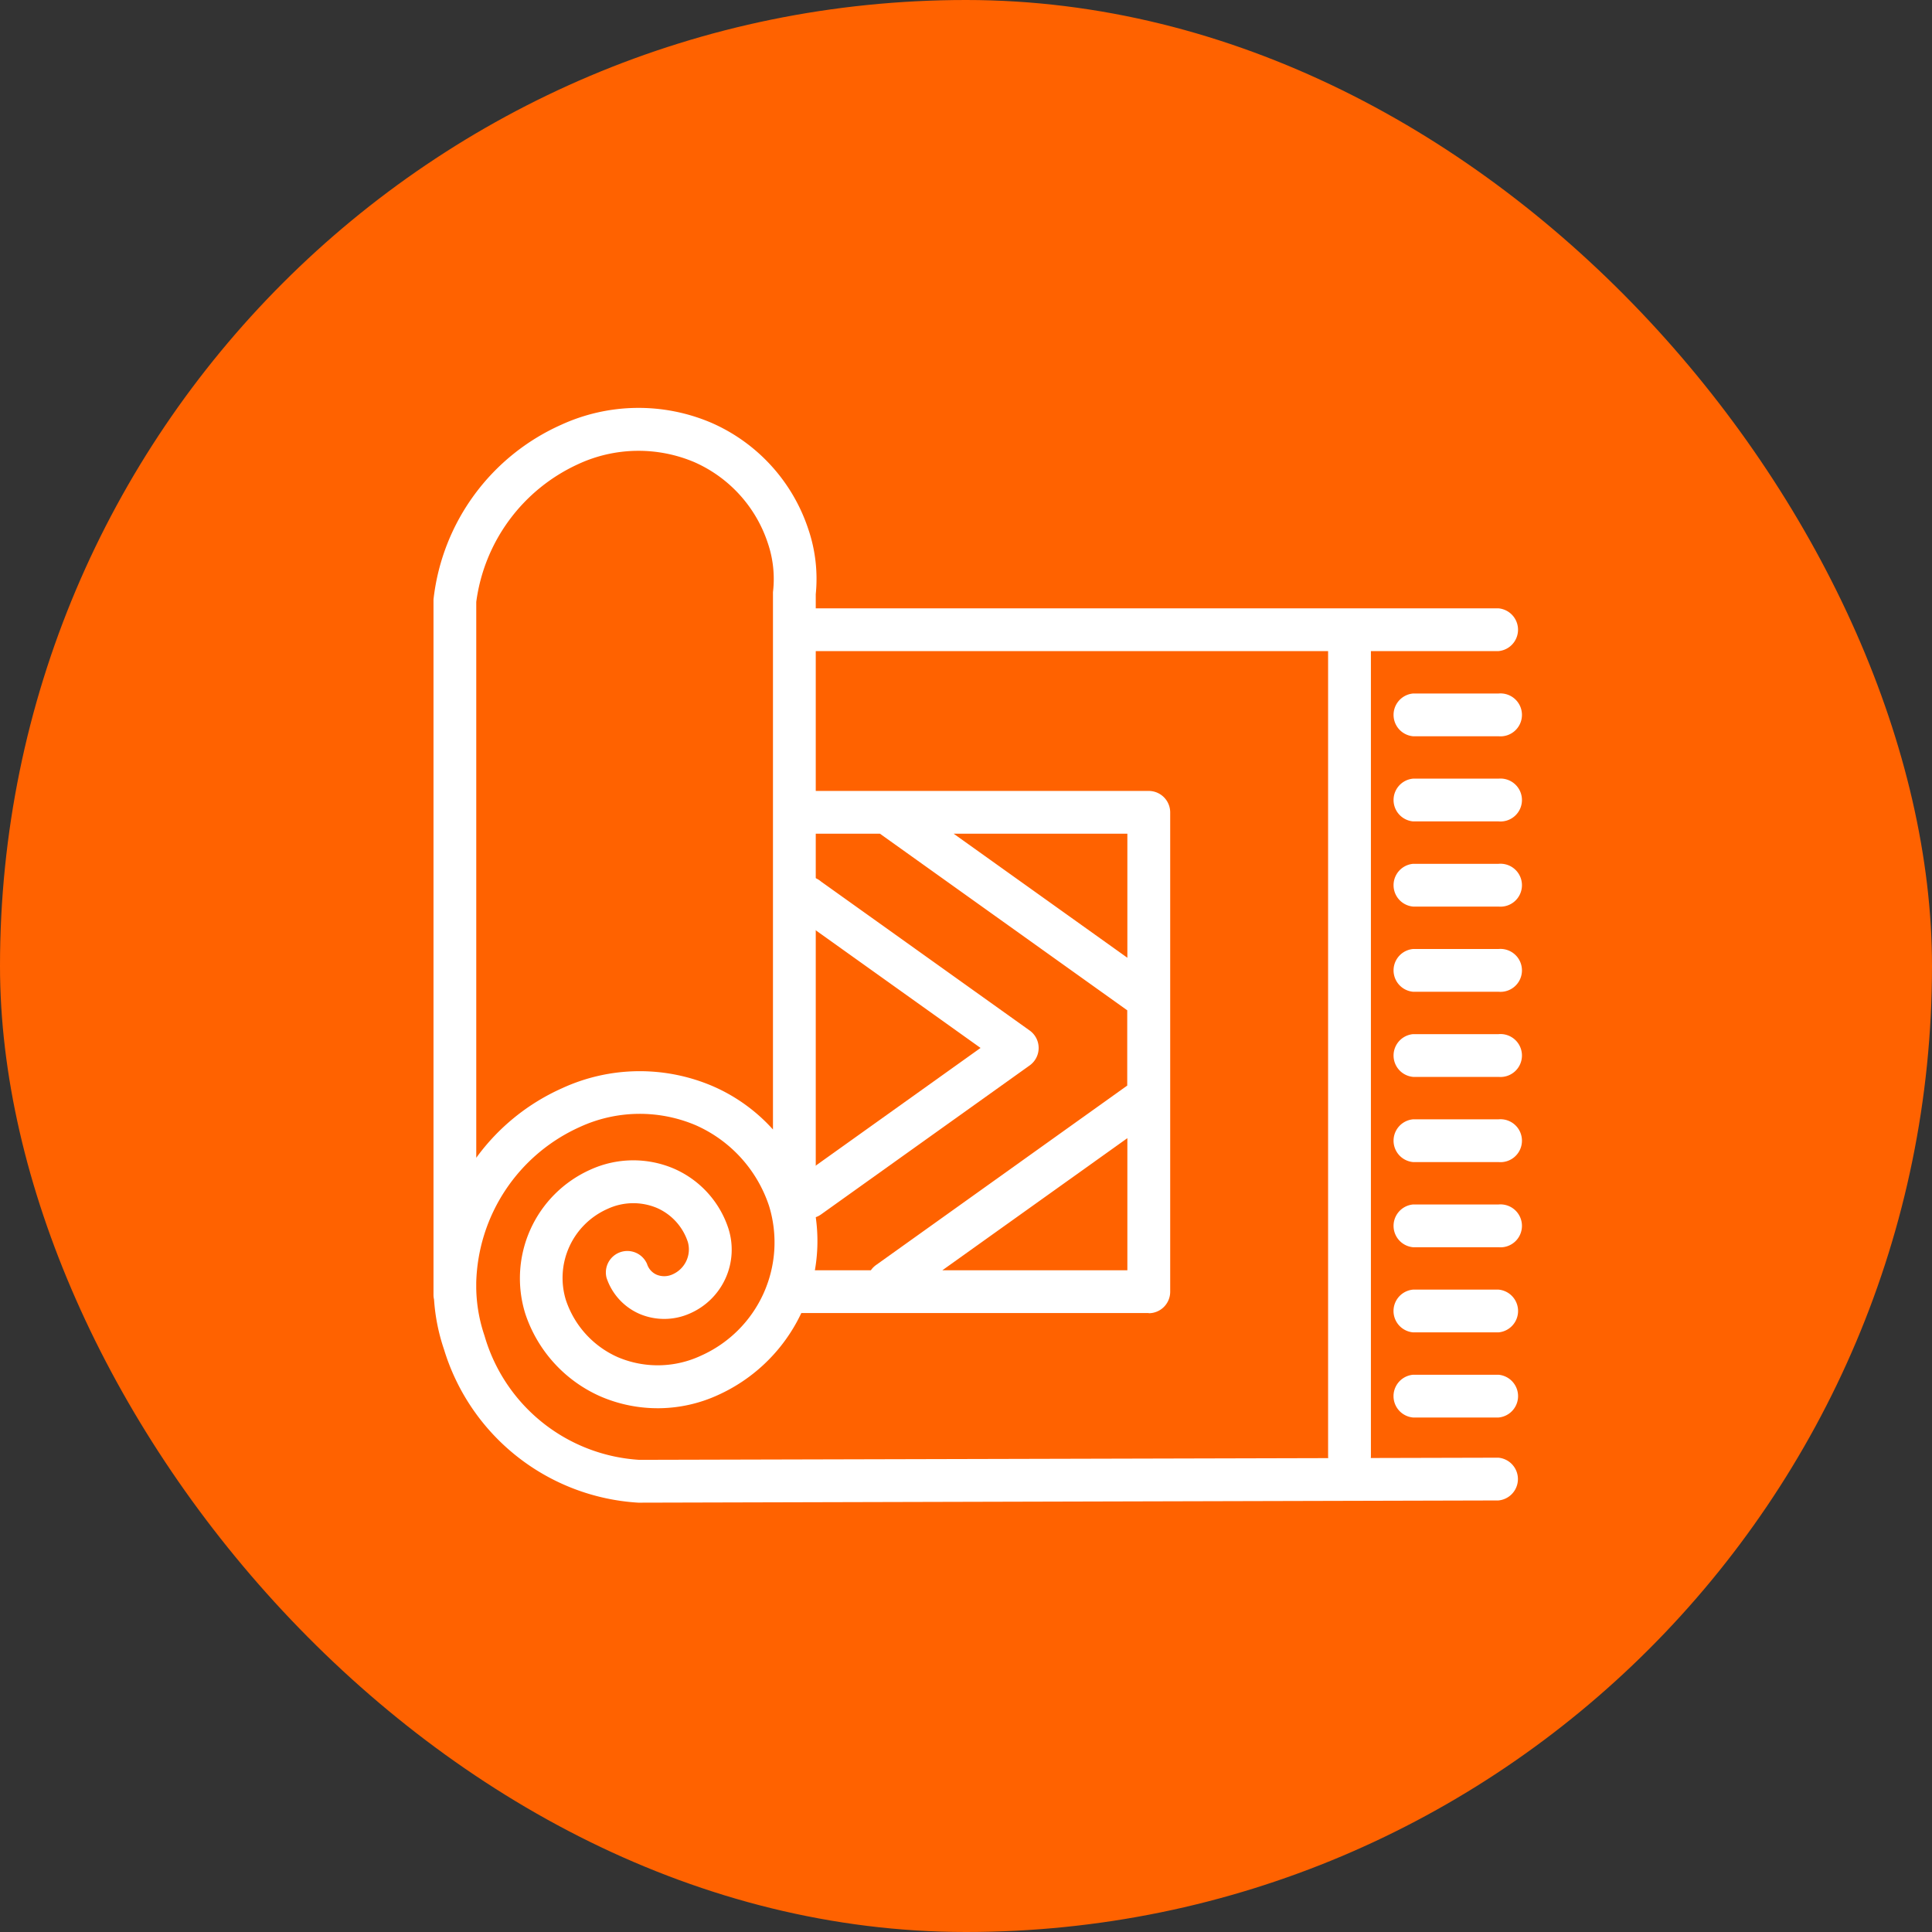<svg xmlns="http://www.w3.org/2000/svg" xmlns:xlink="http://www.w3.org/1999/xlink" width="90" height="90" viewBox="0 0 90 90">
  <rect x="0" y="0" width="90" height="90" fill="#333333" stroke="none"/>
  <defs>
    <clipPath id="clip-path">
      <rect id="Rectangle_429" data-name="Rectangle 429" width="51" height="51" transform="translate(1172 7303)" fill="#fff"/>
    </clipPath>
  </defs>
  <g id="services-carpets-icon" transform="translate(-1152 -7284)">
    <rect id="Rectangle_428" data-name="Rectangle 428" width="90" height="90" rx="45" transform="translate(1152 7284)" fill="#ff6200"/>
    <g id="Mask_Group_97" data-name="Mask Group 97" clip-path="url(#clip-path)">
      <g id="carpets-svgfind-com" transform="translate(1152.142 7282.948)">
        <path id="Path_1118" data-name="Path 1118" d="M29.623,71.052h-.032a10.092,10.092,0,0,1-9.046-7.129,9.1,9.1,0,0,1-.468-2.338.948.948,0,0,1-.025-.224V29.026a.807.807,0,0,1,.008-.118,10.137,10.137,0,0,1,5.928-8.062,8.639,8.639,0,0,1,7.022-.093,8.218,8.218,0,0,1,4.5,4.943,7.179,7.179,0,0,1,.349,3.036V57.585a.824.824,0,0,1-.008.116,7.873,7.873,0,0,1-4.543,8.336,6.728,6.728,0,0,1-5.467.07,6.413,6.413,0,0,1-3.512-3.855,5.544,5.544,0,0,1,3.021-6.708,4.817,4.817,0,0,1,3.912-.048,4.6,4.6,0,0,1,2.522,2.767,3.239,3.239,0,0,1-1.78,3.971,2.937,2.937,0,0,1-2.357.023,2.791,2.791,0,0,1-1.533-1.677A1,1,0,0,1,30,59.932a.809.809,0,0,0,.446.5.929.929,0,0,0,.755-.021,1.268,1.268,0,0,0,.7-1.5,2.623,2.623,0,0,0-1.436-1.586,2.842,2.842,0,0,0-2.309.044A3.514,3.514,0,0,0,26.215,61.6a4.439,4.439,0,0,0,2.425,2.675,4.753,4.753,0,0,0,3.863-.066,5.779,5.779,0,0,0,3.182-6.975,6.258,6.258,0,0,0-3.416-3.764,6.67,6.67,0,0,0-5.421.091A8.179,8.179,0,0,0,22.043,60.8v.262a7.218,7.218,0,0,0,.385,2.212,8.018,8.018,0,0,0,7.208,5.783l40.022-.1h0a1,1,0,0,1,0,1.992ZM22.044,29.086v25.9a9.948,9.948,0,0,1,4-3.241,8.639,8.639,0,0,1,7.022-.093,8.107,8.107,0,0,1,2.8,2.017V28.683a.6.6,0,0,1,.006-.1,5.179,5.179,0,0,0-.247-2.235,6.259,6.259,0,0,0-3.416-3.765,6.672,6.672,0,0,0-5.419.091,8.244,8.244,0,0,0-4.746,6.419Z" fill="#fff"/>
        <path id="Path_1119" data-name="Path 1119" d="M62.726,69.871a1,1,0,0,1-1-1V31.383H37.646a1,1,0,0,1,0-1.992H69.663a1,1,0,0,1,0,1.992H63.72V68.874a1,1,0,0,1-1,1Zm6.939-2.786H65.684a1,1,0,0,1,0-1.992h3.981a1,1,0,0,1,0,1.992Zm0-3.966H65.684a1,1,0,0,1,0-1.992h3.981a1,1,0,0,1,0,1.992Zm-16.294-.9h-16.9a1,1,0,0,1,0-1.992h3.955a1,1,0,0,1,.243-.246l11.7-8.359V48.116l-11.52-8.227H37.285a1,1,0,1,1,0-1.992H53.37a1,1,0,0,1,1,1v22.33a1,1,0,0,1-1,1Zm-9.616-1.992h8.62V54.072Zm.529-20.337,8.091,5.778V39.89ZM69.667,59.153H65.686a1,1,0,0,1,0-1.992h3.981a1,1,0,1,1,0,1.992ZM37.531,57.808A1,1,0,0,1,36.95,56l8.586-6.131L36.95,43.74a1,1,0,1,1,1.157-1.621l9.721,6.941a1,1,0,0,1,0,1.621l-9.721,6.943a.99.99,0,0,1-.579.186Zm32.136-2.622H65.686a1,1,0,0,1,0-1.992h3.981a1,1,0,1,1,0,1.992Zm0-3.968H65.686a1,1,0,0,1,0-1.992h3.981a1,1,0,1,1,0,1.992Zm0-3.966H65.686a1,1,0,0,1,0-1.992h3.981a1,1,0,1,1,0,1.992Zm0-3.968H65.686a1,1,0,0,1,0-1.992h3.981a1,1,0,1,1,0,1.992Zm0-3.968H65.686a1,1,0,0,1,0-1.992h3.981a1,1,0,1,1,0,1.992Zm0-3.966H65.686a1,1,0,0,1,0-1.992h3.981a1,1,0,1,1,0,1.992Z" fill="#fff"/>
      </g>
    </g>
  </g>
</svg>

